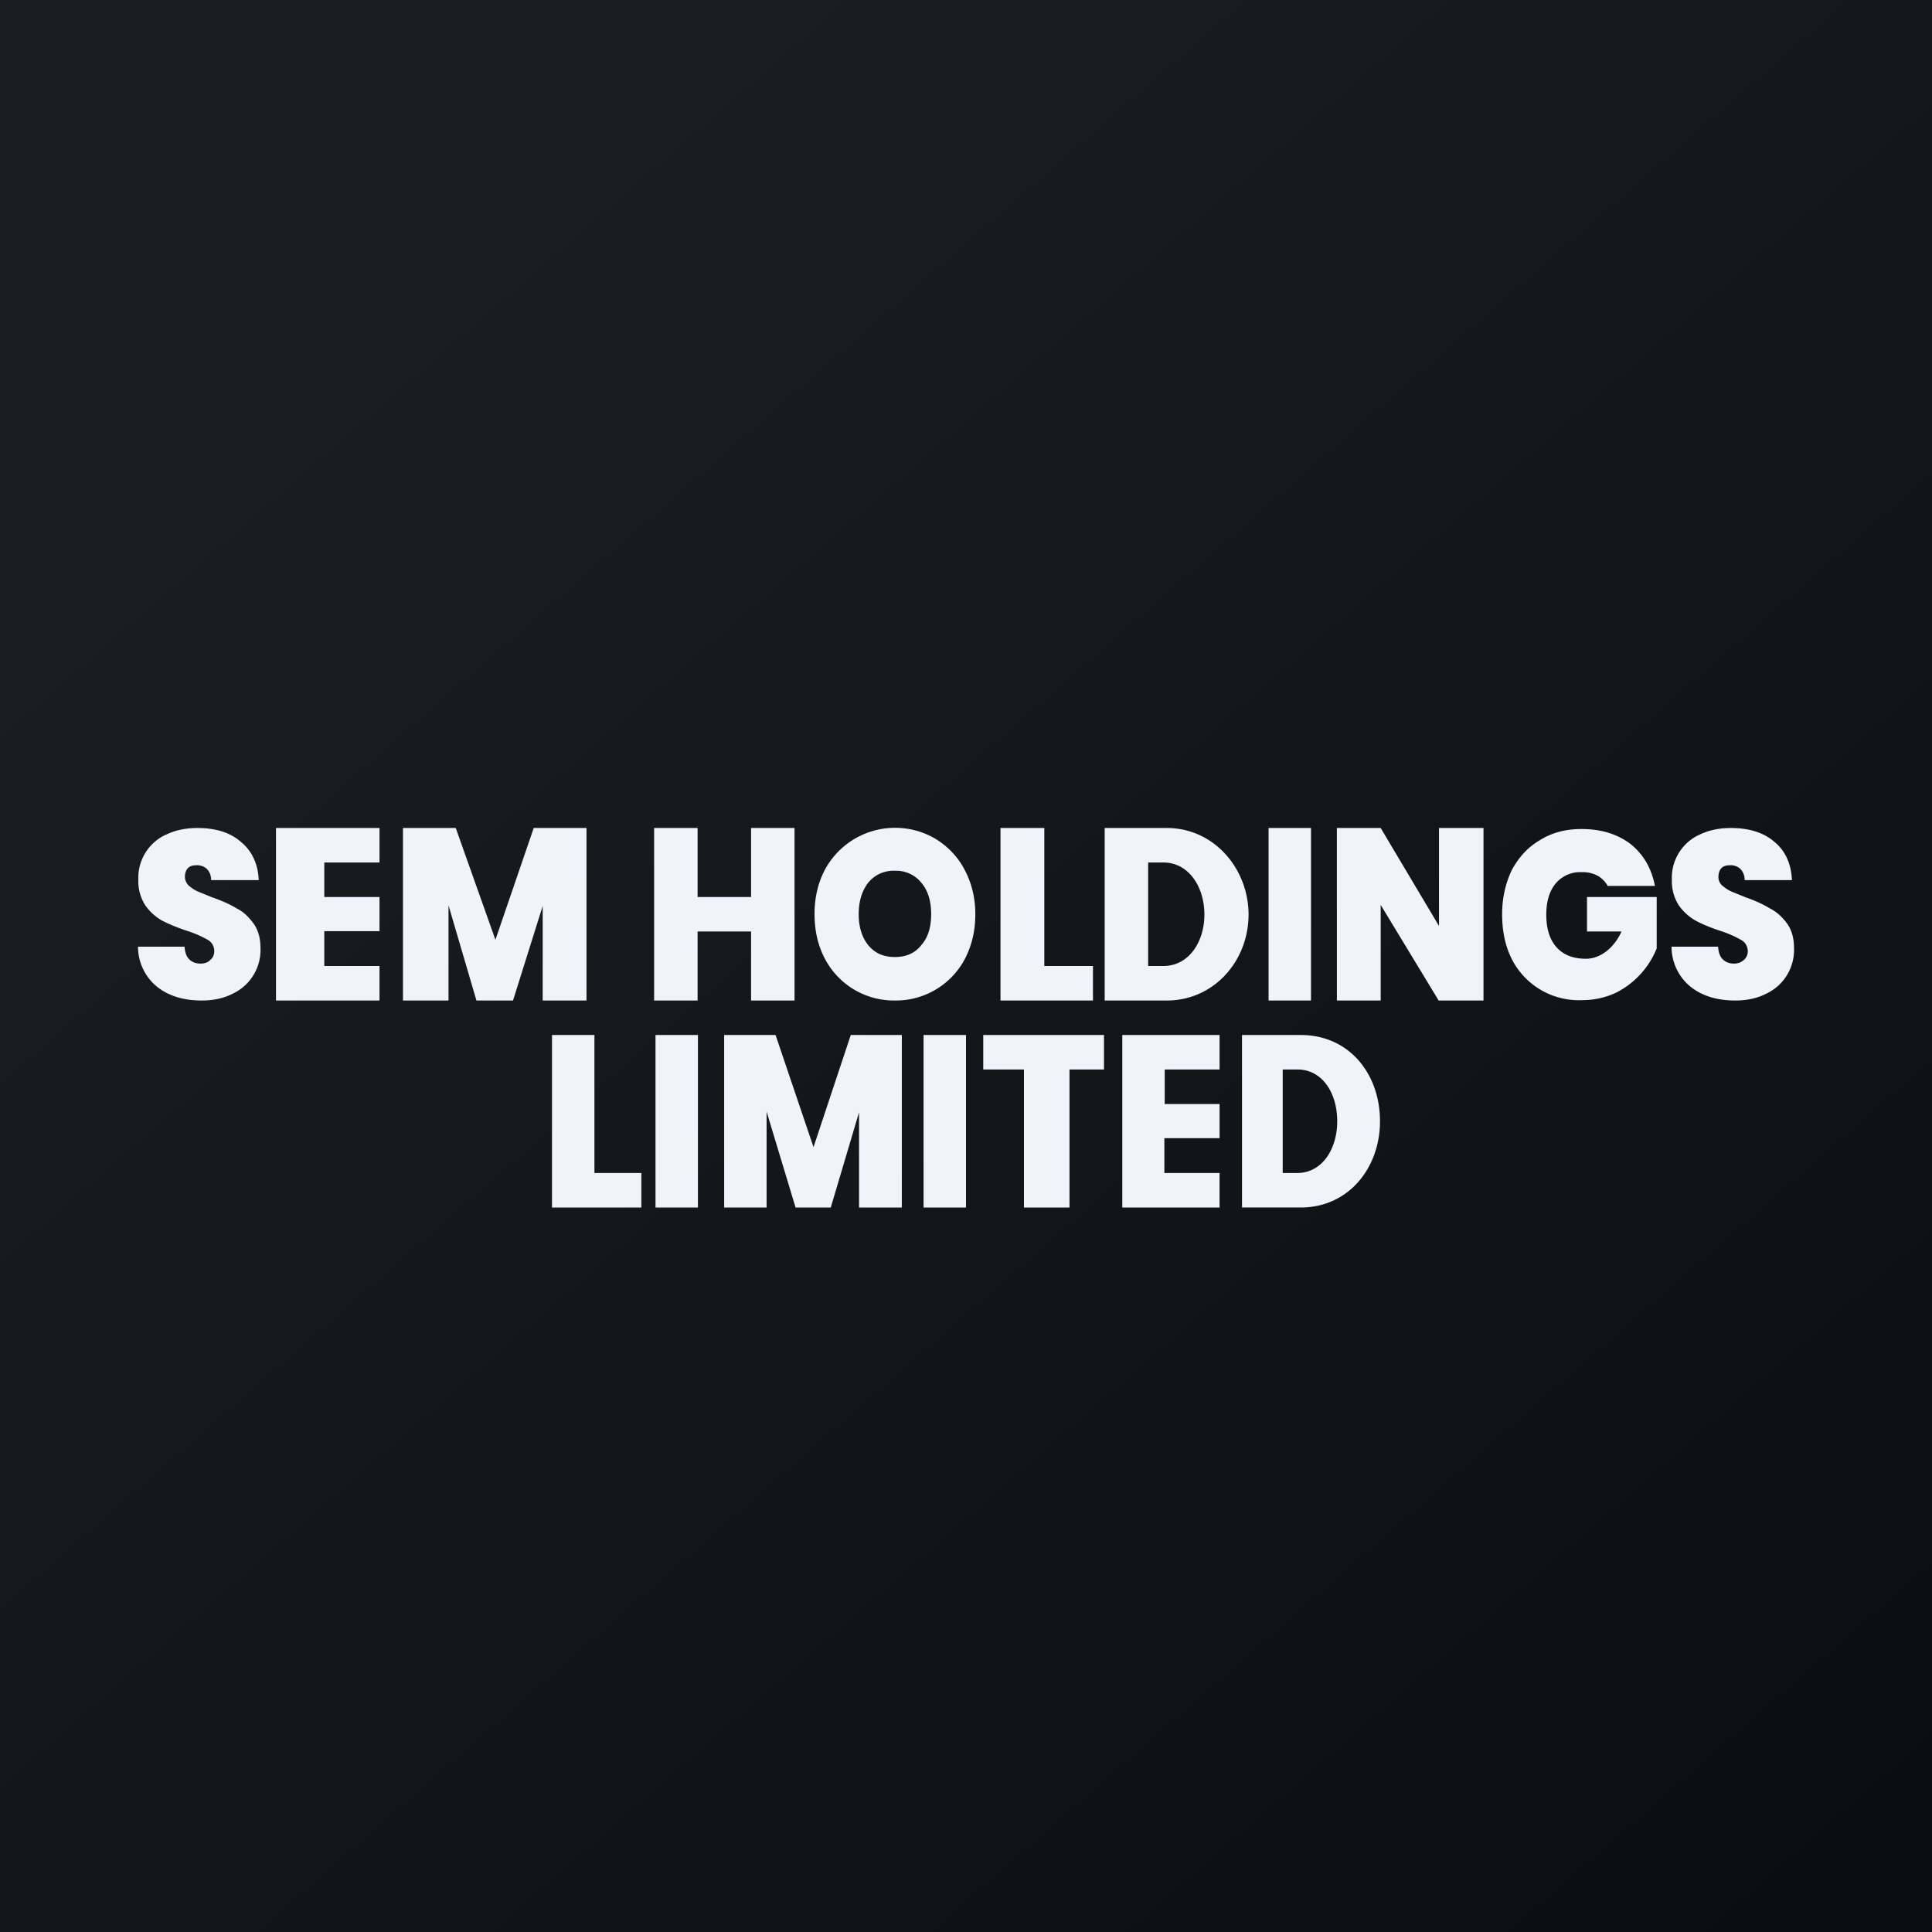<svg width="56" height="56" viewBox="0 0 56 56" xmlns="http://www.w3.org/2000/svg"><rect x="0" y="0" width="56" height="56" fill="#808080" stroke="none"/><path fill="url(#at2emldf4)" d="M0 0h56v56H0z"/><path d="M5.85 29c-.53 0-.96-.13-1.3-.4A1.5 1.5 0 0 1 4 27.44h1.35c.01.17.06.3.14.37.08.08.19.12.32.12.12 0 .21-.03.28-.1a.32.32 0 0 0 .12-.25.37.37 0 0 0-.19-.34 3.2 3.2 0 0 0-.6-.26c-.3-.1-.54-.2-.73-.3a1.5 1.5 0 0 1-.48-.44 1.3 1.3 0 0 1-.2-.75 1.37 1.37 0 0 1 .83-1.31c.26-.12.55-.18.88-.18.53 0 .95.13 1.26.4.32.26.5.64.52 1.11H6.12c0-.14-.05-.25-.13-.33a.42.42 0 0 0-.3-.1c-.1 0-.18.02-.24.08s-.09.15-.09.26c0 .09.04.17.1.24.07.06.15.12.25.17l.44.18c.29.1.53.21.71.32.2.1.35.25.49.44.13.18.2.42.2.7a1.4 1.4 0 0 1-.8 1.33c-.25.13-.55.2-.9.2ZM9.4 25v1H11v.99H9.4V28H11v1H8v-5h3v1H9.4ZM17 24v5h-1.27v-2.74L14.87 29h-1.06L13 26.24V29h-1.32v-5h1.53l1.15 3.24L15.47 24H17ZM23.03 24v5h-1.26v-2h-1.55v2h-1.26v-5h1.26v2h1.55v-2h1.26ZM25.94 29a2.26 2.26 0 0 1-2.03-1.21c-.2-.38-.3-.81-.3-1.3 0-.47.1-.9.3-1.28a2.31 2.31 0 0 1 3.2-.9c.36.22.65.52.85.9.2.38.31.8.31 1.29 0 .48-.1.9-.3 1.29A2.26 2.26 0 0 1 25.94 29Zm0-1.26c.32 0 .58-.11.76-.34.2-.22.29-.53.29-.9 0-.4-.1-.7-.29-.92a.93.93 0 0 0-.76-.34.94.94 0 0 0-.77.34c-.18.23-.28.53-.28.92 0 .38.1.68.28.9.19.23.44.34.77.34ZM30.27 28h1.41v1H29v-5h1.27v4ZM33.82 24c1.38 0 2.37 1.19 2.37 2.51 0 1.34-1 2.49-2.37 2.49h-1.8v-5h1.8Zm-.1 4c.74 0 1.19-.7 1.19-1.49 0-.8-.45-1.51-1.19-1.51h-.44v3h.44ZM38 24v5h-1.23v-5H38ZM43 29h-1.3l-1.68-2.77V29h-1.27v-5h1.27l1.69 2.84V24H43v5ZM46.6 25.68a.75.75 0 0 0-.3-.3.9.9 0 0 0-.45-.1.93.93 0 0 0-.76.33c-.18.22-.27.52-.27.9 0 .41.1.73.3.95.2.22.48.33.85.33.45 0 .84-.36 1.03-.79h-1v-1h2.02v1.49a2.47 2.47 0 0 1-1.17 1.28c-.3.14-.62.22-1 .22a2.18 2.18 0 0 1-2.03-1.19c-.19-.38-.28-.81-.28-1.3 0-.48.1-.9.28-1.28.2-.37.47-.67.82-.87.35-.22.75-.32 1.2-.32.58 0 1.05.15 1.43.44.37.3.6.7.7 1.21H46.6ZM50.3 29c-.53 0-.96-.13-1.3-.4a1.5 1.5 0 0 1-.55-1.16h1.35c.01.17.06.3.14.37.08.08.19.12.32.12.11 0 .2-.03.28-.1a.32.32 0 0 0 .12-.25.37.37 0 0 0-.2-.34 3.2 3.2 0 0 0-.6-.26c-.3-.1-.54-.2-.72-.3a1.5 1.5 0 0 1-.48-.44 1.3 1.3 0 0 1-.2-.75 1.37 1.37 0 0 1 .83-1.31c.26-.12.55-.18.88-.18.52 0 .95.13 1.26.4.32.26.49.64.51 1.11h-1.37c0-.14-.05-.25-.13-.33a.42.42 0 0 0-.3-.1c-.1 0-.18.02-.24.08s-.09.15-.09.26c0 .09.03.17.1.24.07.06.15.12.25.17l.44.18c.29.1.52.21.7.32.2.1.36.25.5.44.13.18.2.42.2.7a1.4 1.4 0 0 1-.8 1.33c-.25.13-.55.2-.9.2ZM17.23 34h1.36v1H16v-5h1.23v4ZM20.23 30v5H19v-5h1.23ZM26.14 30v5H24.9v-2.76L24.08 35h-1.02l-.84-2.78V35h-1.23v-5h1.49l1.1 3.25L24.66 30h1.48ZM28 30v5h-1.23v-5H28ZM32 30v1h-1v4h-1.32v-4H28.5v-1H32ZM33.76 31v1h1.59v.99h-1.6V34h1.6v1h-2.82v-5h2.82v1h-1.6ZM37.7 30c1.42 0 2.3 1.14 2.3 2.5 0 1.34-.9 2.5-2.3 2.5H36v-5h1.7Zm-.1 4c.72 0 1.16-.69 1.16-1.5 0-.83-.44-1.5-1.15-1.5h-.43v3h.43Z" fill="#F0F3FA"/><defs><linearGradient id="at2emldf4" x1="10.42" y1="9.71" x2="68.15" y2="76.02" gradientUnits="userSpaceOnUse"><stop stop-color="#1A1E21"/><stop offset="1" stop-color="#06060A"/></linearGradient></defs></svg>